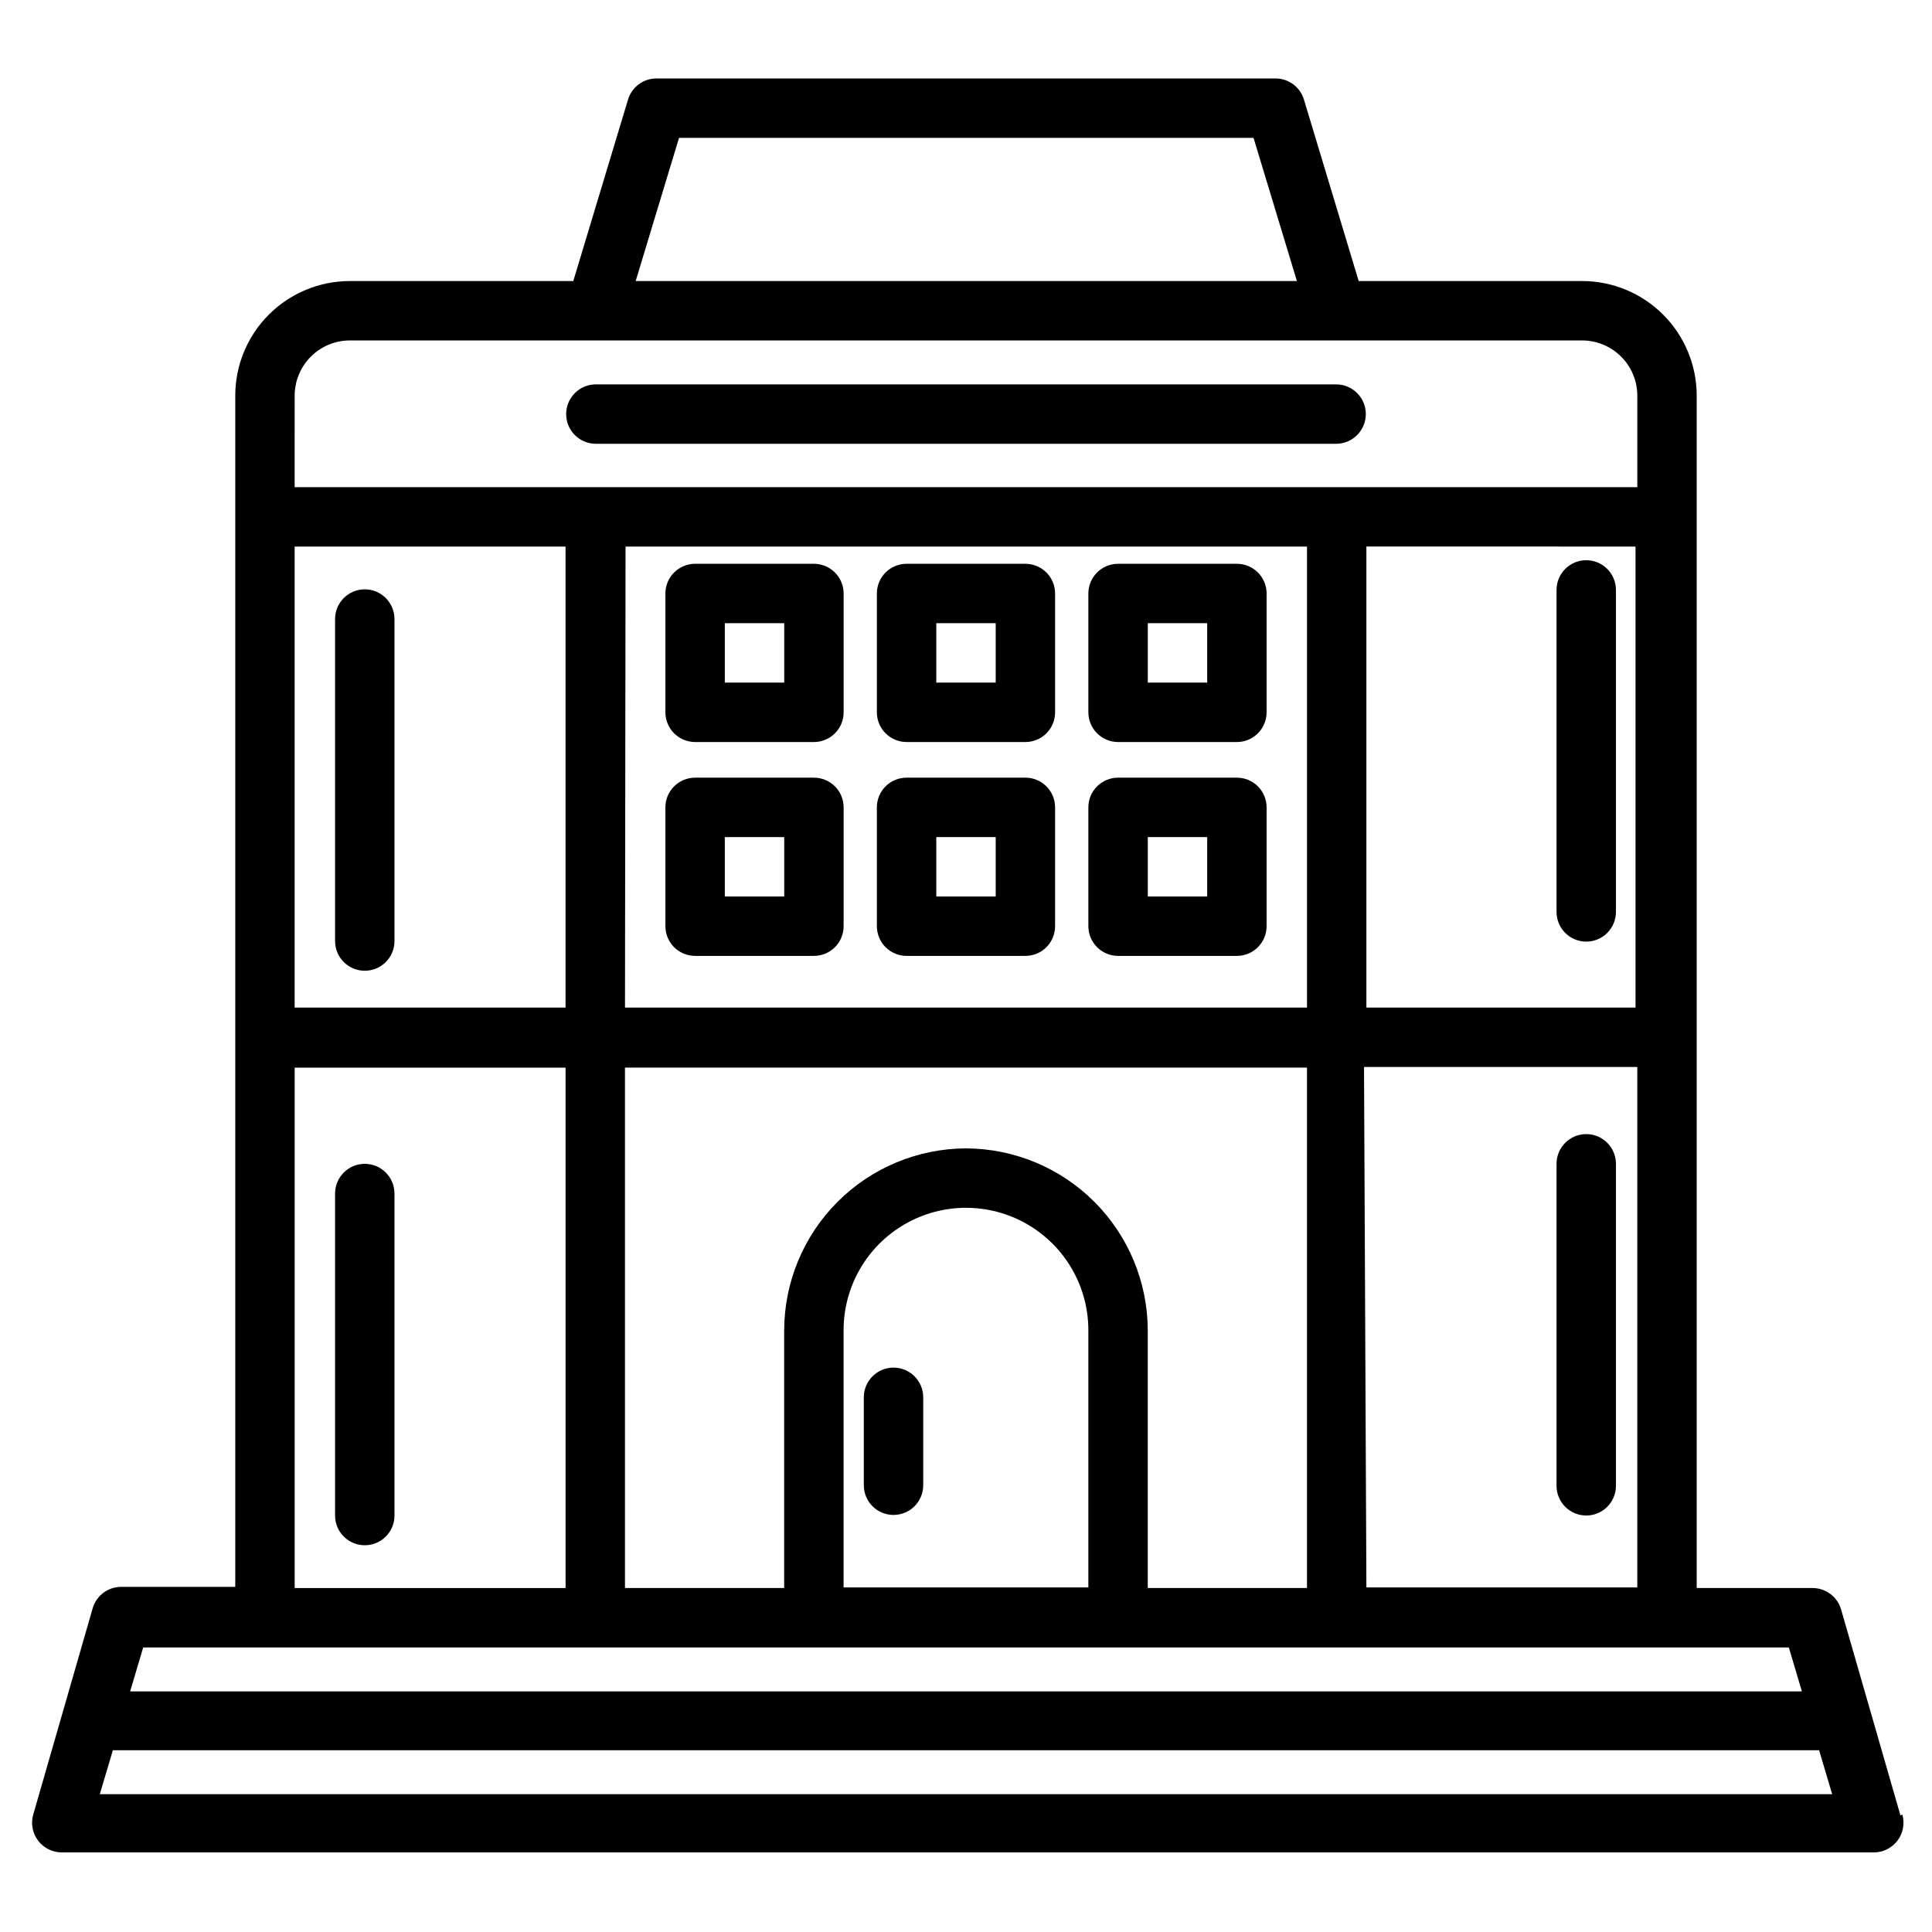 <?xml version="1.0" encoding="UTF-8"?>
<!-- The Best Svg Icon site in the world: iconSvg.co, Visit us! https://iconsvg.co -->
<svg fill="#000000" width="800px" height="800px" version="1.1" viewBox="144 144 512 512" xmlns="http://www.w3.org/2000/svg">
 <g>
  <path d="m647.65 625.14-15.742-54.633v0.004c-0.98-3.359-4.059-5.668-7.559-5.668h-30.703v-315.98c0-8.059-3.199-15.789-8.898-21.484-5.699-5.699-13.426-8.902-21.484-8.902h-59.199l-14.484-48.02c-0.98-3.359-4.059-5.668-7.559-5.668h-164.05c-3.5 0-6.578 2.309-7.559 5.668l-14.484 48.02h-59.195c-8.059 0-15.789 3.203-21.488 8.902-5.699 5.695-8.898 13.426-8.898 21.484v315.67h-30.23c-3.496 0-6.578 2.309-7.555 5.668l-15.742 54.633h-0.004c-0.691 2.379-0.227 4.945 1.262 6.926 1.484 1.984 3.816 3.148 6.297 3.148h480.2-0.004c2.481 0 4.812-1.164 6.297-3.148 1.488-1.98 1.957-4.547 1.262-6.926zm-280.09-60.457v-68.172c0-11.586 6.18-22.293 16.215-28.086s22.398-5.793 32.434 0 16.215 16.5 16.215 28.086v68.172zm32.434-116.35c-12.766 0.043-24.996 5.133-34.023 14.156-9.023 9.027-14.113 21.258-14.156 34.02v68.328l-42.191 0.004v-137.92h180.74v137.92h-42.195v-68.332c-0.043-12.762-5.133-24.992-14.156-34.02-9.027-9.023-21.258-14.113-34.02-14.156zm-177.91-159.49h71.793v122.17l-71.793 0.004zm87.695 0h180.59v122.17l-180.74 0.004zm267.65 0v122.17l-71.32 0.004v-122.18zm-71.949 137.92h72.422v137.92h-71.793zm-181.53-246.23h152.25l11.492 37.941h-175.23zm-101.86 68.328c0-3.883 1.543-7.606 4.289-10.352s6.469-4.289 10.355-4.289h326.53c3.883 0 7.606 1.543 10.352 4.289 2.746 2.746 4.289 6.469 4.289 10.352v24.246h-355.82zm0 178.07h71.793v137.92h-71.793zm-7.871 153.66h403.84l3.465 11.652h-443.04l3.465-11.652zm-43.77 38.887 3.465-11.652 452.17 0.004 3.465 11.652z"/>
  <path d="m359.7 293.41h-31.488c-4.348 0-7.875 3.527-7.875 7.875v31.488-0.004c0 2.09 0.832 4.094 2.309 5.566 1.477 1.477 3.477 2.309 5.566 2.309h31.488c2.086 0 4.09-0.832 5.566-2.309 1.477-1.473 2.305-3.477 2.305-5.566v-31.488 0.004c0-2.09-0.828-4.094-2.305-5.566-1.477-1.477-3.481-2.309-5.566-2.309zm-7.871 31.488h-15.742v-15.742h15.742z"/>
  <path d="m415.74 293.41h-31.488c-4.348 0-7.871 3.527-7.871 7.875v31.488-0.004c0 2.09 0.828 4.094 2.305 5.566 1.477 1.477 3.481 2.309 5.566 2.309h31.488c2.09 0 4.09-0.832 5.566-2.309 1.477-1.473 2.305-3.477 2.305-5.566v-31.488 0.004c0-2.09-0.828-4.094-2.305-5.566-1.477-1.477-3.477-2.309-5.566-2.309zm-7.871 31.488h-15.742v-15.742h15.742z"/>
  <path d="m471.79 293.41h-31.488c-4.348 0-7.875 3.527-7.875 7.875v31.488-0.004c0 2.09 0.832 4.094 2.309 5.566 1.477 1.477 3.477 2.309 5.566 2.309h31.488c2.086 0 4.09-0.832 5.566-2.309 1.477-1.473 2.305-3.477 2.305-5.566v-31.488 0.004c0-2.09-0.828-4.094-2.305-5.566-1.477-1.477-3.481-2.309-5.566-2.309zm-7.871 31.488h-15.742v-15.742h15.742z"/>
  <path d="m359.7 350.09h-31.488c-4.348 0-7.875 3.523-7.875 7.871v31.488c0 2.09 0.832 4.09 2.309 5.566s3.477 2.305 5.566 2.305h31.488c2.086 0 4.09-0.828 5.566-2.305 1.477-1.477 2.305-3.477 2.305-5.566v-31.488c0-2.086-0.828-4.09-2.305-5.566-1.477-1.477-3.481-2.305-5.566-2.305zm-7.871 31.488h-15.742v-15.742h15.742z"/>
  <path d="m415.74 350.09h-31.488c-4.348 0-7.871 3.523-7.871 7.871v31.488c0 2.09 0.828 4.09 2.305 5.566s3.481 2.305 5.566 2.305h31.488c2.09 0 4.09-0.828 5.566-2.305 1.477-1.477 2.305-3.477 2.305-5.566v-31.488c0-2.086-0.828-4.09-2.305-5.566-1.477-1.477-3.477-2.305-5.566-2.305zm-7.871 31.488h-15.742v-15.742h15.742z"/>
  <path d="m471.79 350.09h-31.488c-4.348 0-7.875 3.523-7.875 7.871v31.488c0 2.09 0.832 4.09 2.309 5.566 1.477 1.477 3.477 2.305 5.566 2.305h31.488c2.086 0 4.09-0.828 5.566-2.305s2.305-3.477 2.305-5.566v-31.488c0-2.086-0.828-4.09-2.305-5.566-1.477-1.477-3.481-2.305-5.566-2.305zm-7.871 31.488h-15.742v-15.742h15.742z"/>
  <path d="m564.37 393.54c2.086 0 4.09-0.828 5.566-2.305 1.477-1.477 2.305-3.481 2.305-5.566v-85.332c0-4.348-3.523-7.875-7.871-7.875-4.348 0-7.871 3.527-7.871 7.875v85.332c0 2.086 0.828 4.09 2.305 5.566 1.477 1.477 3.477 2.305 5.566 2.305z"/>
  <path d="m564.37 444.55c-4.348 0-7.871 3.523-7.871 7.871v85.332c0 4.348 3.523 7.875 7.871 7.875 4.348 0 7.871-3.527 7.871-7.875v-85.332c0-2.086-0.828-4.09-2.305-5.566-1.477-1.477-3.481-2.305-5.566-2.305z"/>
  <path d="m240.67 300.18c-4.348 0-7.871 3.527-7.871 7.875v85.332c0 4.348 3.523 7.871 7.871 7.871 4.348 0 7.871-3.523 7.871-7.871v-85.332c0-2.09-0.828-4.09-2.305-5.566-1.477-1.477-3.477-2.309-5.566-2.309z"/>
  <path d="m240.67 452.43c-4.348 0-7.871 3.523-7.871 7.871v85.336c0 4.348 3.523 7.871 7.871 7.871 4.348 0 7.871-3.523 7.871-7.871v-85.336c0-2.086-0.828-4.09-2.305-5.566-1.477-1.477-3.477-2.305-5.566-2.305z"/>
  <path d="m301.91 261.61h196.17c4.348 0 7.875-3.527 7.875-7.875 0-4.344-3.527-7.871-7.875-7.871h-196.17c-4.348 0-7.871 3.527-7.871 7.871 0 4.348 3.523 7.875 7.871 7.875z"/>
  <path d="m380.79 506.43c-4.348 0-7.871 3.523-7.871 7.871v23.301c0 4.348 3.523 7.871 7.871 7.871 4.348 0 7.875-3.523 7.875-7.871v-23.301c0-2.09-0.832-4.09-2.309-5.566-1.477-1.477-3.477-2.305-5.566-2.305z"/>
 </g>
</svg>